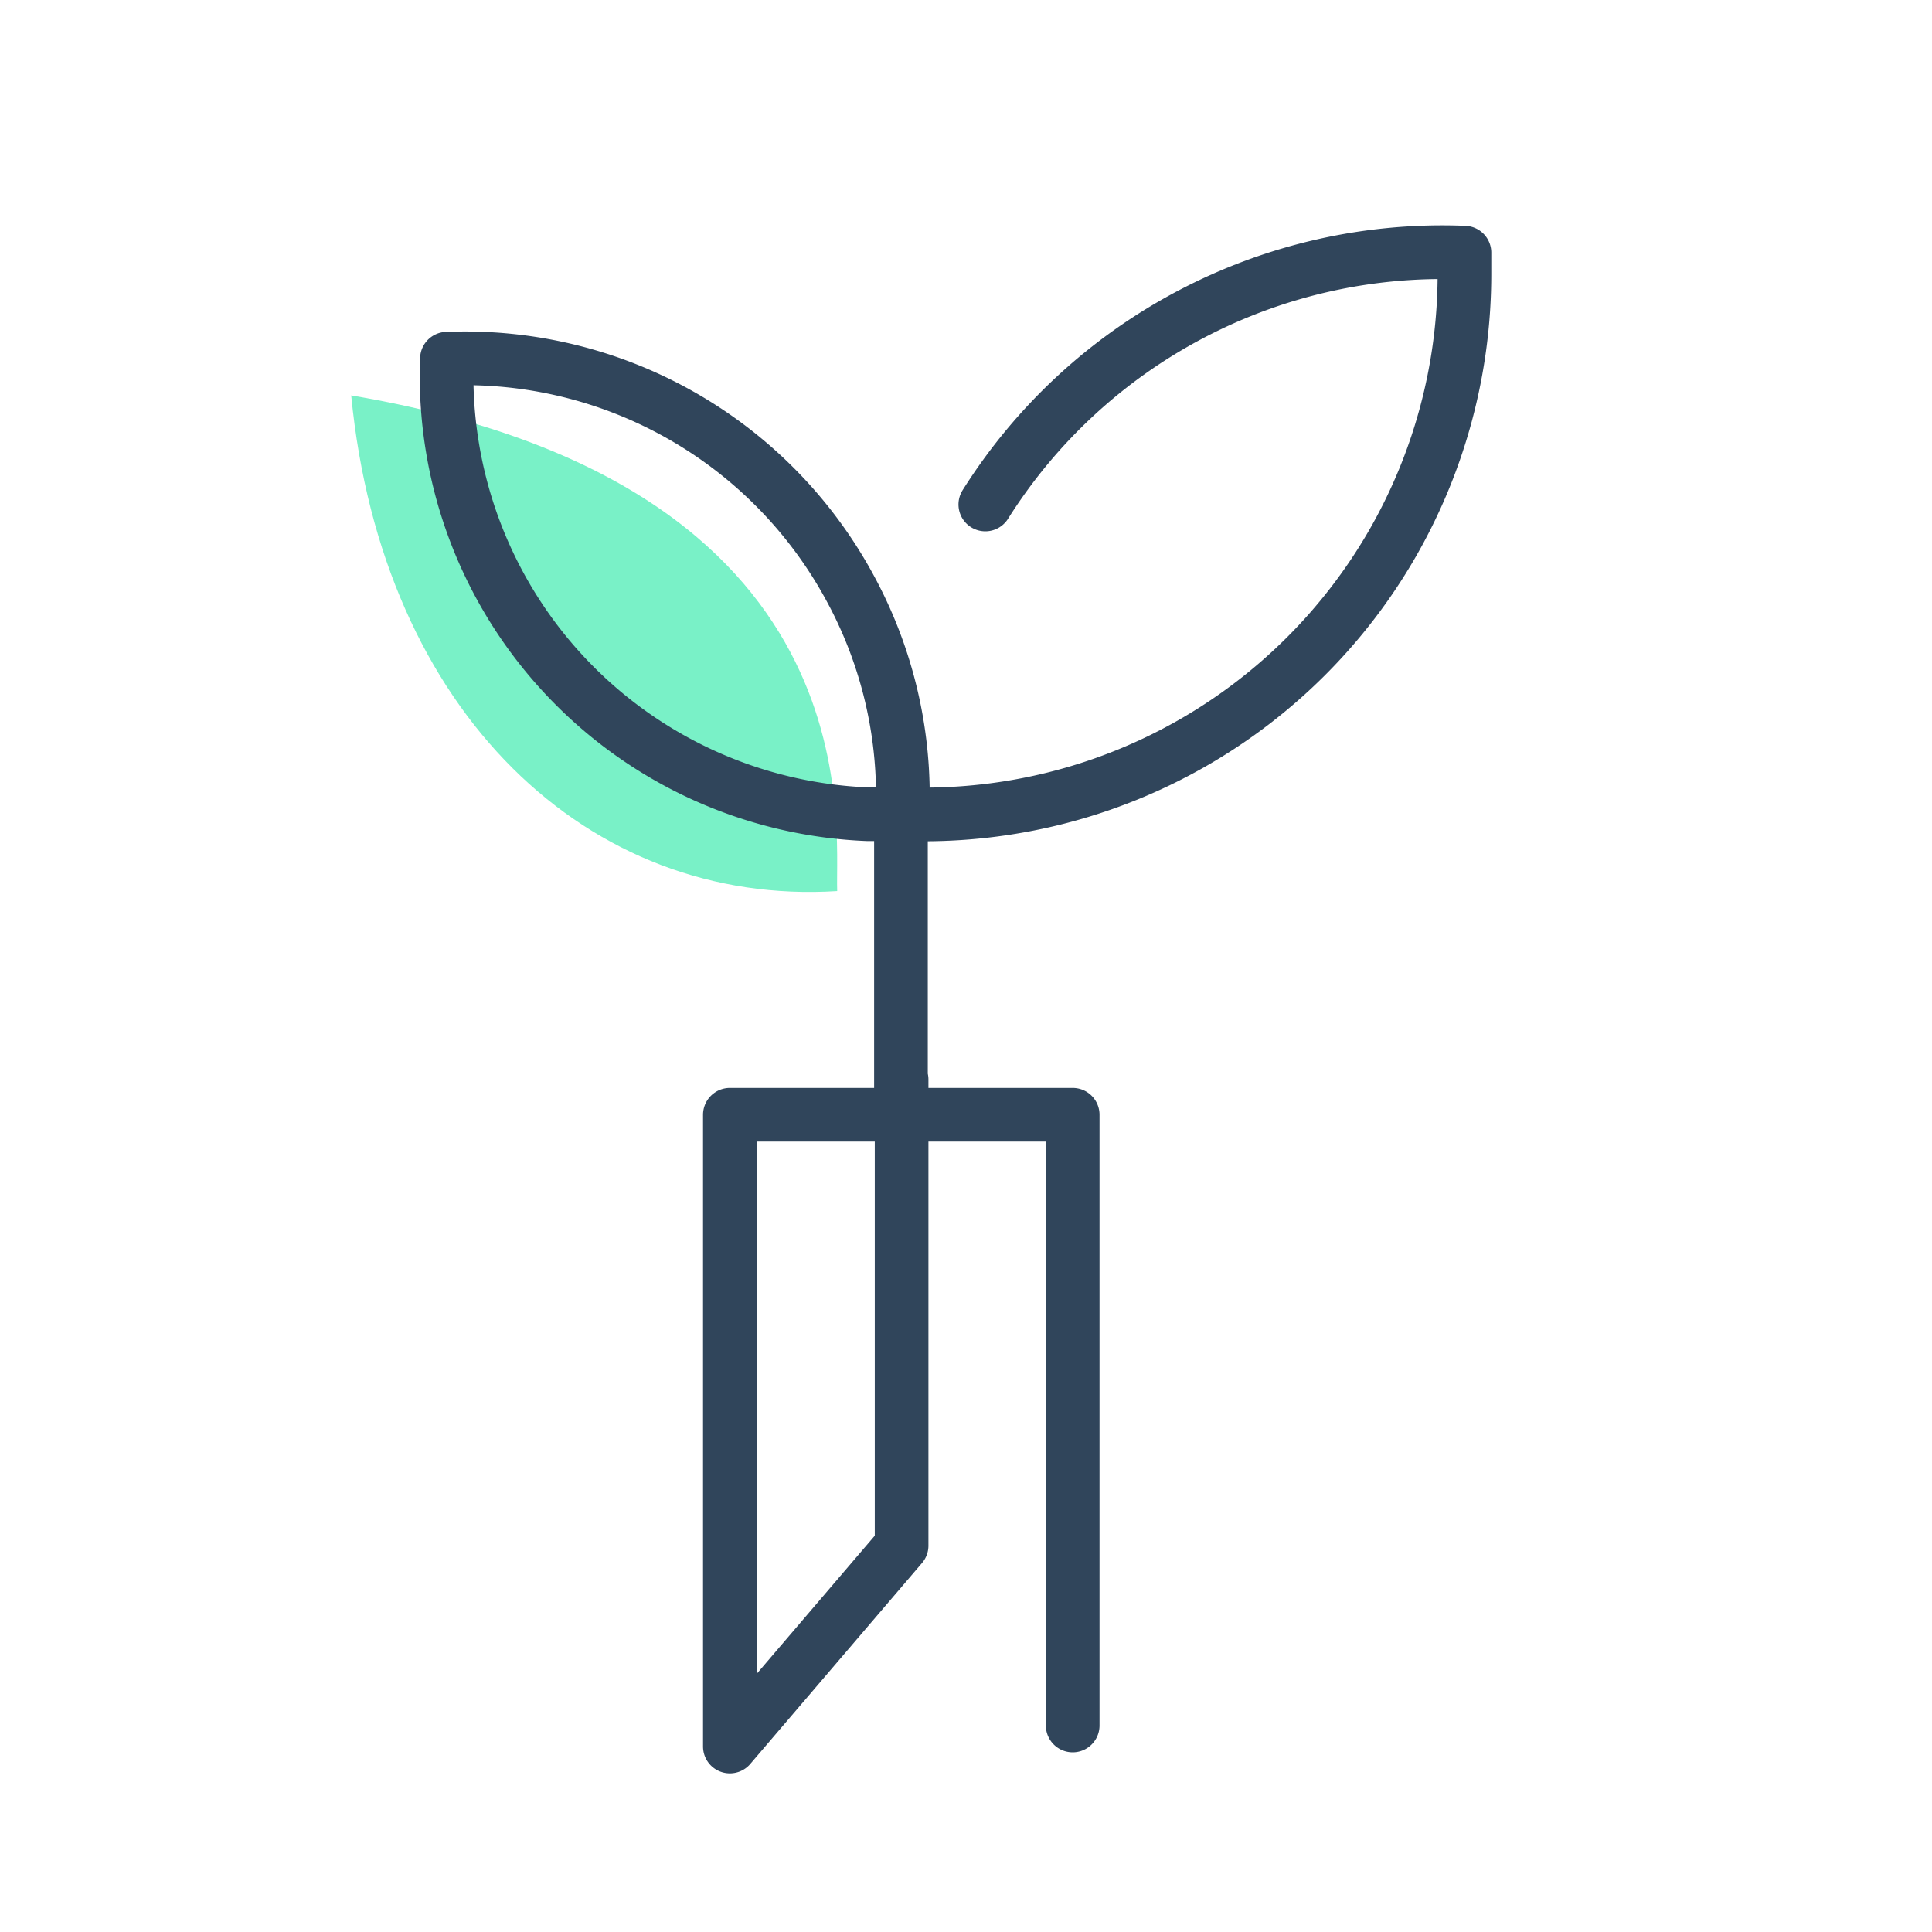 <svg id="Layer_1" data-name="Layer 1" xmlns="http://www.w3.org/2000/svg" viewBox="0 0 90 90"><defs><style>.cls-1{fill:#79f1c7;}.cls-2{fill:none;stroke:#30455b;stroke-linecap:round;stroke-linejoin:round;stroke-width:2.5px;}</style></defs><path id="Path_137" data-name="Path 137" class="cls-1" d="M39,41.51c-.11-3.07,1.82-18.95-22.64-23.09C17.8,33.23,27.44,42.24,39,41.51Z"/><g id="Group_116" data-name="Group 116"><g id="Group_115" data-name="Group 115"><g id="Group_114" data-name="Group 114"><path id="Path_99" data-name="Path 99" class="cls-2" d="M42,36.94c0,.33,0,.66,0,1l1,0A25.18,25.18,0,0,0,68.22,12.77c0-.33,0-.67,0-1A25.16,25.16,0,0,0,45.9,23.5M42.06,37.13a20.24,20.24,0,0,0-2.5-9.81m0,0A20.39,20.39,0,0,0,20.82,16.71a20.43,20.43,0,0,0,19.6,21.22l.82,0,.8,0c0-.27,0-.53,0-.8m-.07.81v14m8,28.44V51.93H34V81.36L42,72V50.29"/></g></g></g></svg>